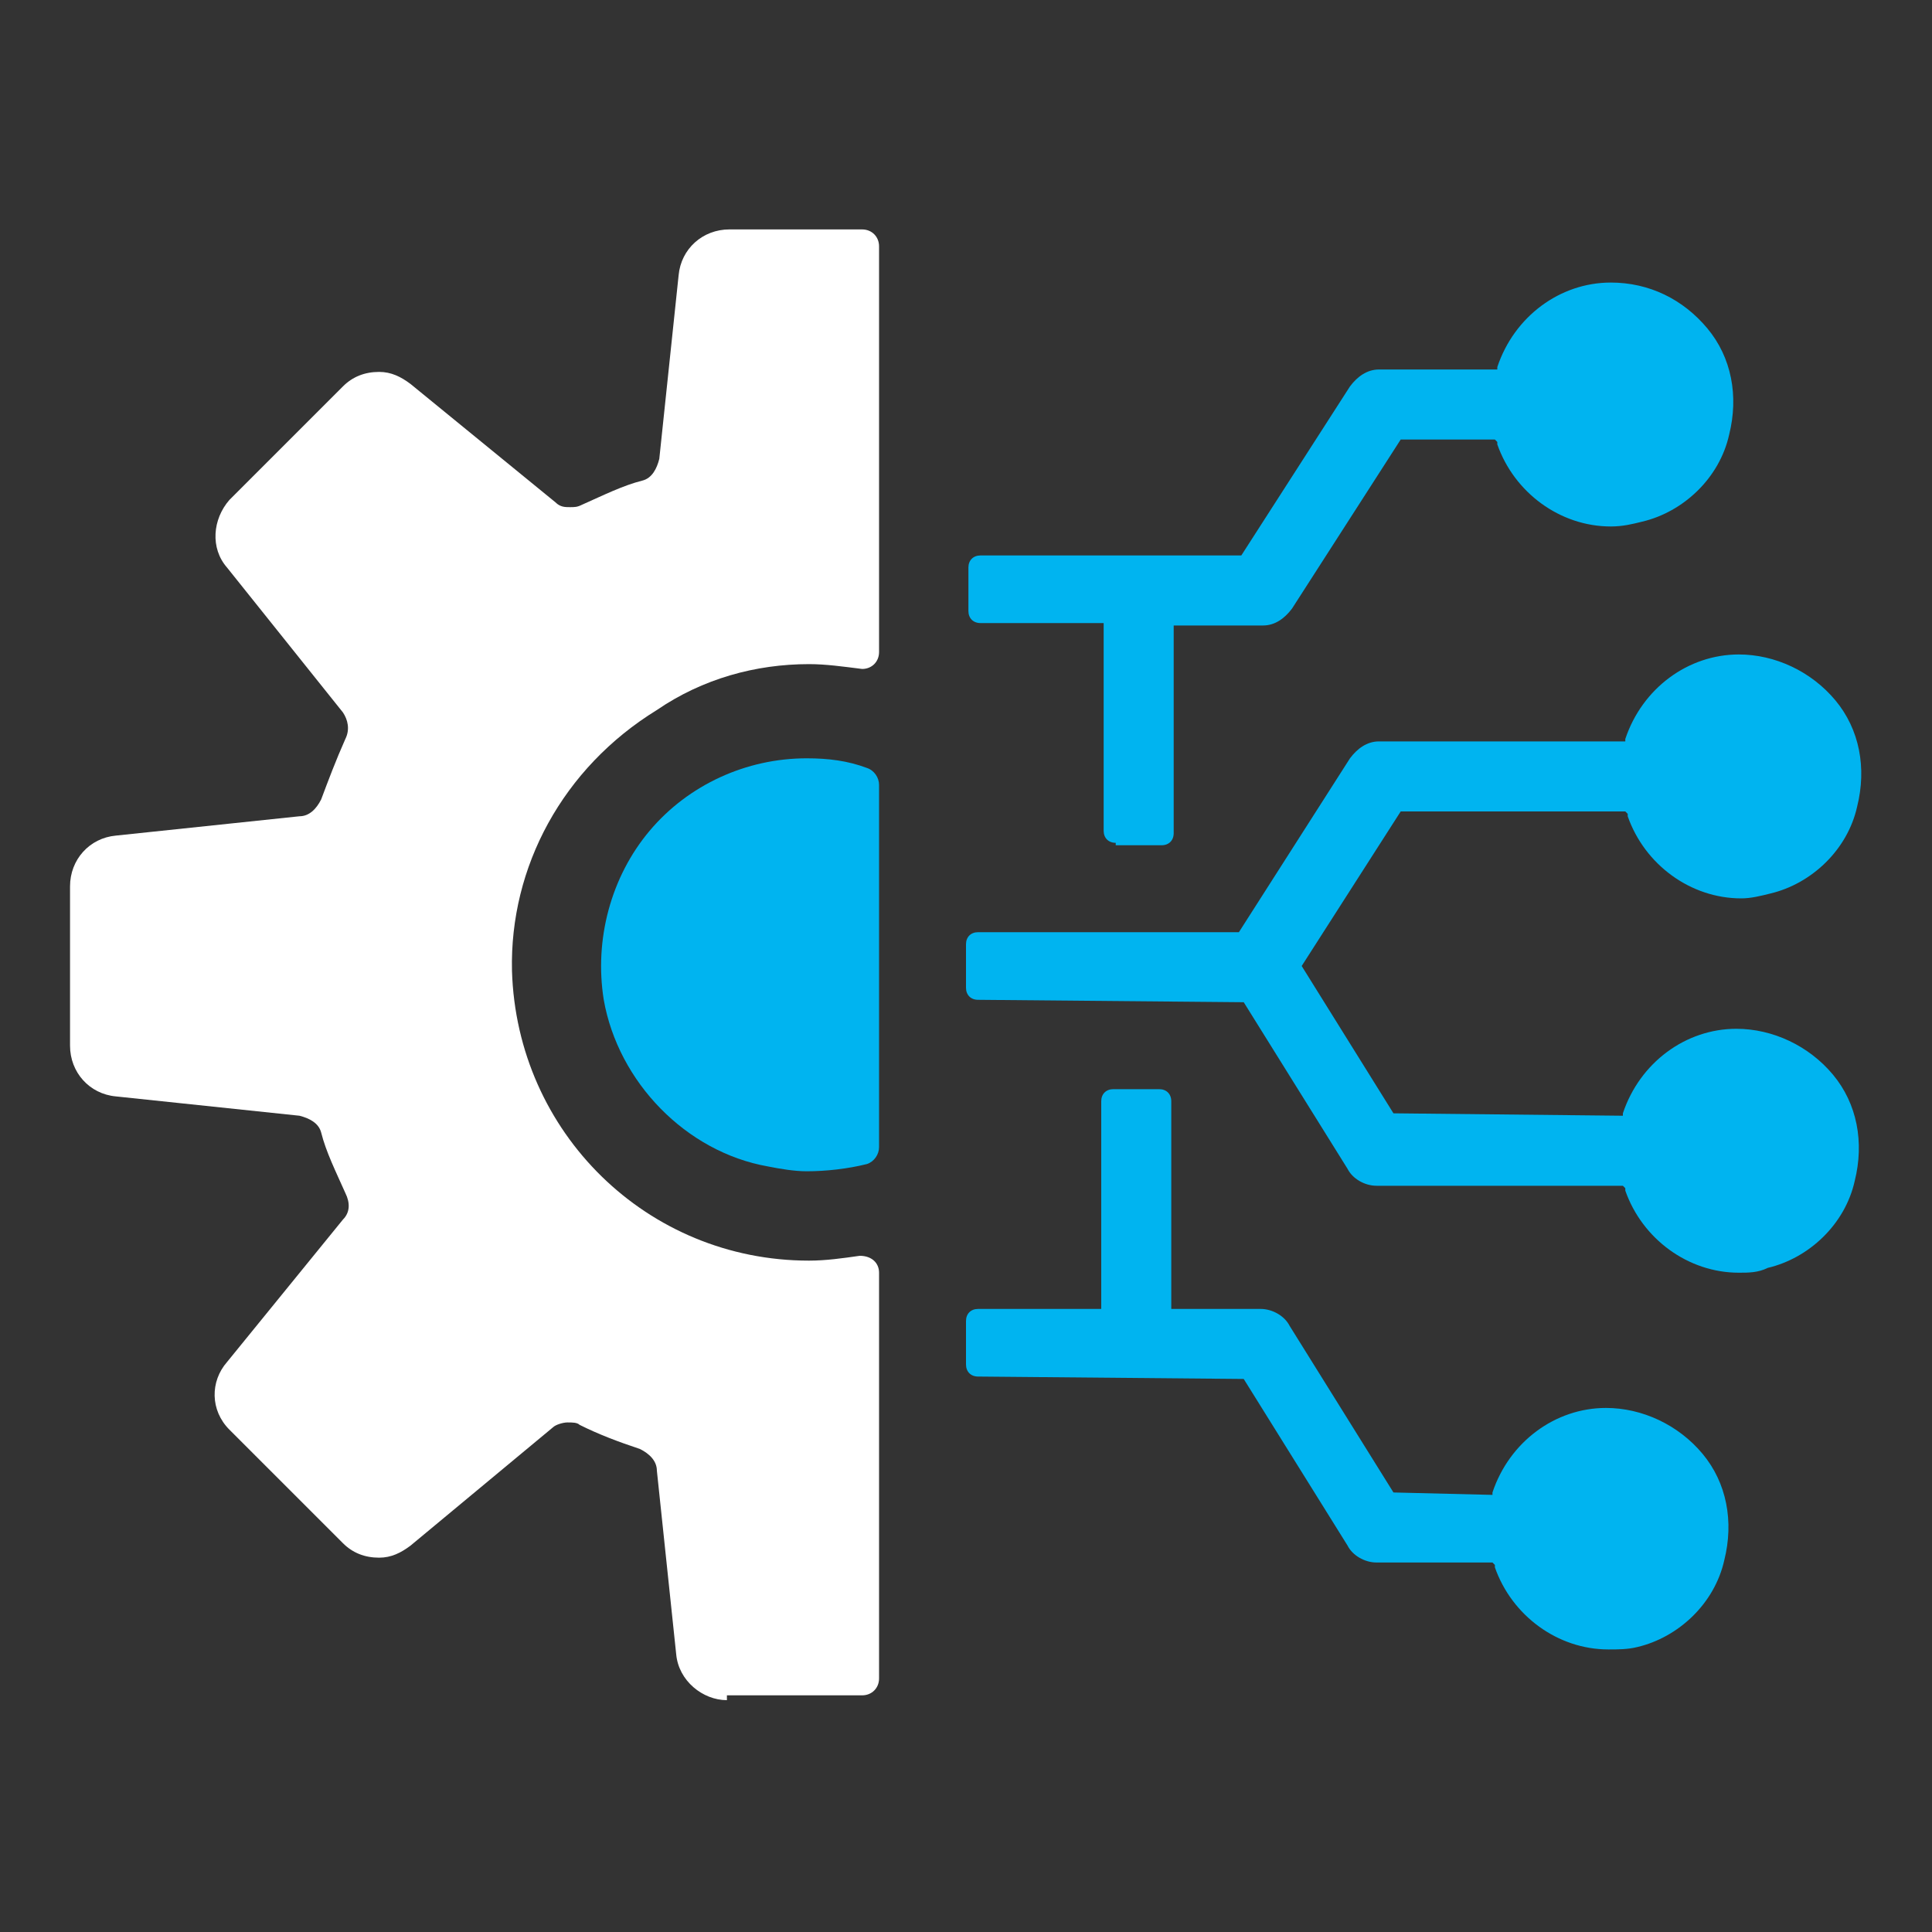 <?xml version="1.0" encoding="utf-8"?>
<!-- Generator: Adobe Illustrator 28.0.0, SVG Export Plug-In . SVG Version: 6.00 Build 0)  -->
<svg version="1.1" id="Layer_1" xmlns="http://www.w3.org/2000/svg" xmlns:xlink="http://www.w3.org/1999/xlink" x="0px" y="0px"
	 viewBox="0 0 80 80" style="enable-background:new 0 0 80 80;" xml:space="preserve">
<rect x="0" y="0" width="80" height="80" fill="#333333" stroke="none"/>
<style type="text/css">
	.st0{fill:#FFFFFF;}
	.st1{fill:#00B4F0;}
</style>
<g>
	<g>
		<path class="st0" d="M30.1,70.4c-1,0-2-0.8-2.1-1.9l-0.8-7.6c0-0.4-0.3-0.7-0.7-0.9c-0.9-0.3-1.7-0.6-2.5-1
			c-0.1-0.1-0.3-0.1-0.5-0.1c-0.2,0-0.5,0.1-0.6,0.2L17,64c-0.4,0.3-0.8,0.5-1.3,0.5c-0.6,0-1.1-0.2-1.5-0.6l-4.7-4.7
			c-0.8-0.8-0.8-2-0.1-2.8l4.8-5.9c0.3-0.3,0.3-0.7,0.1-1.1c-0.4-0.9-0.8-1.7-1-2.5c-0.1-0.4-0.5-0.6-0.9-0.7l-7.6-0.8
			c-1.1-0.1-1.9-1-1.9-2.1v-6.6c0-1.1,0.8-2,1.9-2.1l7.6-0.8c0.4,0,0.7-0.3,0.9-0.7c0.3-0.8,0.6-1.6,1-2.5c0.2-0.4,0.1-0.8-0.1-1.1
			l-4.8-6c-0.7-0.8-0.6-2,0.1-2.8l4.7-4.7c0.4-0.4,0.9-0.6,1.5-0.6c0.5,0,0.9,0.2,1.3,0.5l6,4.9c0.2,0.2,0.4,0.2,0.6,0.2
			c0.2,0,0.3,0,0.5-0.1c0.9-0.4,1.7-0.8,2.5-1c0.4-0.1,0.6-0.5,0.7-0.9l0.8-7.6c0.1-1.1,1-1.9,2.1-1.9h5.5c0.4,0,0.7,0.3,0.7,0.7
			v16.8c0,0.4-0.3,0.7-0.7,0.7c-0.8-0.1-1.5-0.2-2.2-0.2c-2.2,0-4.4,0.6-6.3,1.9c-3.9,2.4-6.1,6.5-6,10.8c0.2,6.7,5.6,12,12.3,12
			c0.7,0,1.4-0.1,2.1-0.2c0,0,0,0,0,0c0.5,0,0.8,0.3,0.8,0.7v16.8c0,0.4-0.3,0.7-0.7,0.7H30.1z"/>
	</g>
	<path class="st1" d="M33.4,48.5c-0.5,0-1.1-0.1-1.6-0.2c-3.4-0.6-6.2-3.5-6.8-6.9c-0.4-2.5,0.3-5.1,1.9-7c1.6-1.9,4-3,6.5-3
		c0.9,0,1.7,0.1,2.5,0.4c0.3,0.1,0.5,0.4,0.5,0.7v15c0,0.3-0.2,0.6-0.5,0.7C35.1,48.4,34.2,48.5,33.4,48.5z"/>
	<g>
		<path class="st1" d="M66.6,68.3c-2.1,0-4-1.4-4.7-3.4l0-0.1l-0.1-0.1H57c-0.5,0-1-0.3-1.2-0.7l-4.3-6.9l-11-0.1
			c-0.3,0-0.5-0.2-0.5-0.5v-1.8c0-0.3,0.2-0.5,0.5-0.5h5.1v-8.6c0-0.3,0.2-0.5,0.5-0.5H48c0.3,0,0.5,0.2,0.5,0.5v8.6h3.7
			c0.5,0,1,0.3,1.2,0.7l4.3,6.9l4.1,0.1l0-0.1c0.7-2.1,2.6-3.5,4.7-3.5c1.5,0,3,0.7,4,1.9c1,1.2,1.3,2.8,0.9,4.4
			c-0.4,1.8-1.9,3.2-3.6,3.6C67.4,68.3,67,68.3,66.6,68.3z"/>
		<path class="st1" d="M46.2,34.9c-0.3,0-0.5-0.2-0.5-0.5v-8.6h-5.1c-0.3,0-0.5-0.2-0.5-0.5v-1.8c0-0.3,0.2-0.5,0.5-0.5h10.8l4.5-7
			c0.3-0.4,0.7-0.7,1.2-0.7h4.9l0-0.1c0.7-2.1,2.6-3.5,4.7-3.5c1.6,0,3,0.7,4,1.9c1,1.2,1.3,2.8,0.9,4.4c-0.4,1.8-1.9,3.2-3.6,3.6
			c-0.4,0.1-0.8,0.2-1.3,0.2c-2.1,0-4-1.4-4.7-3.4l0-0.1l-0.1-0.1H58l-4.5,7c-0.3,0.4-0.7,0.7-1.2,0.7h-3.7v8.6
			c0,0.3-0.2,0.5-0.5,0.5H46.2z"/>
		<path class="st1" d="M72,52.7c-2.1,0-4-1.4-4.7-3.4l0-0.1l-0.1-0.1H57c-0.5,0-1-0.3-1.2-0.7l-4.3-6.9l-11-0.1
			c-0.3,0-0.5-0.2-0.5-0.5v-1.8c0-0.3,0.2-0.5,0.5-0.5h10.8l4.6-7.2c0.3-0.4,0.7-0.7,1.2-0.7h10.2l0-0.1c0.7-2.1,2.6-3.5,4.7-3.5
			c1.5,0,3,0.7,4,1.9c1,1.2,1.3,2.8,0.9,4.4c-0.4,1.8-1.9,3.2-3.6,3.6c-0.4,0.1-0.8,0.2-1.2,0.2c-2.1,0-4-1.4-4.7-3.4l0-0.1
			l-0.1-0.1H58L53.9,40l3.8,6.1l9.5,0.1l0-0.1c0.7-2.1,2.6-3.5,4.7-3.5c1.5,0,3,0.7,4,1.9c1,1.2,1.3,2.8,0.9,4.4
			c-0.4,1.8-1.9,3.2-3.6,3.6C72.8,52.7,72.4,52.7,72,52.7z"/>
	</g>
</g>
</svg>

